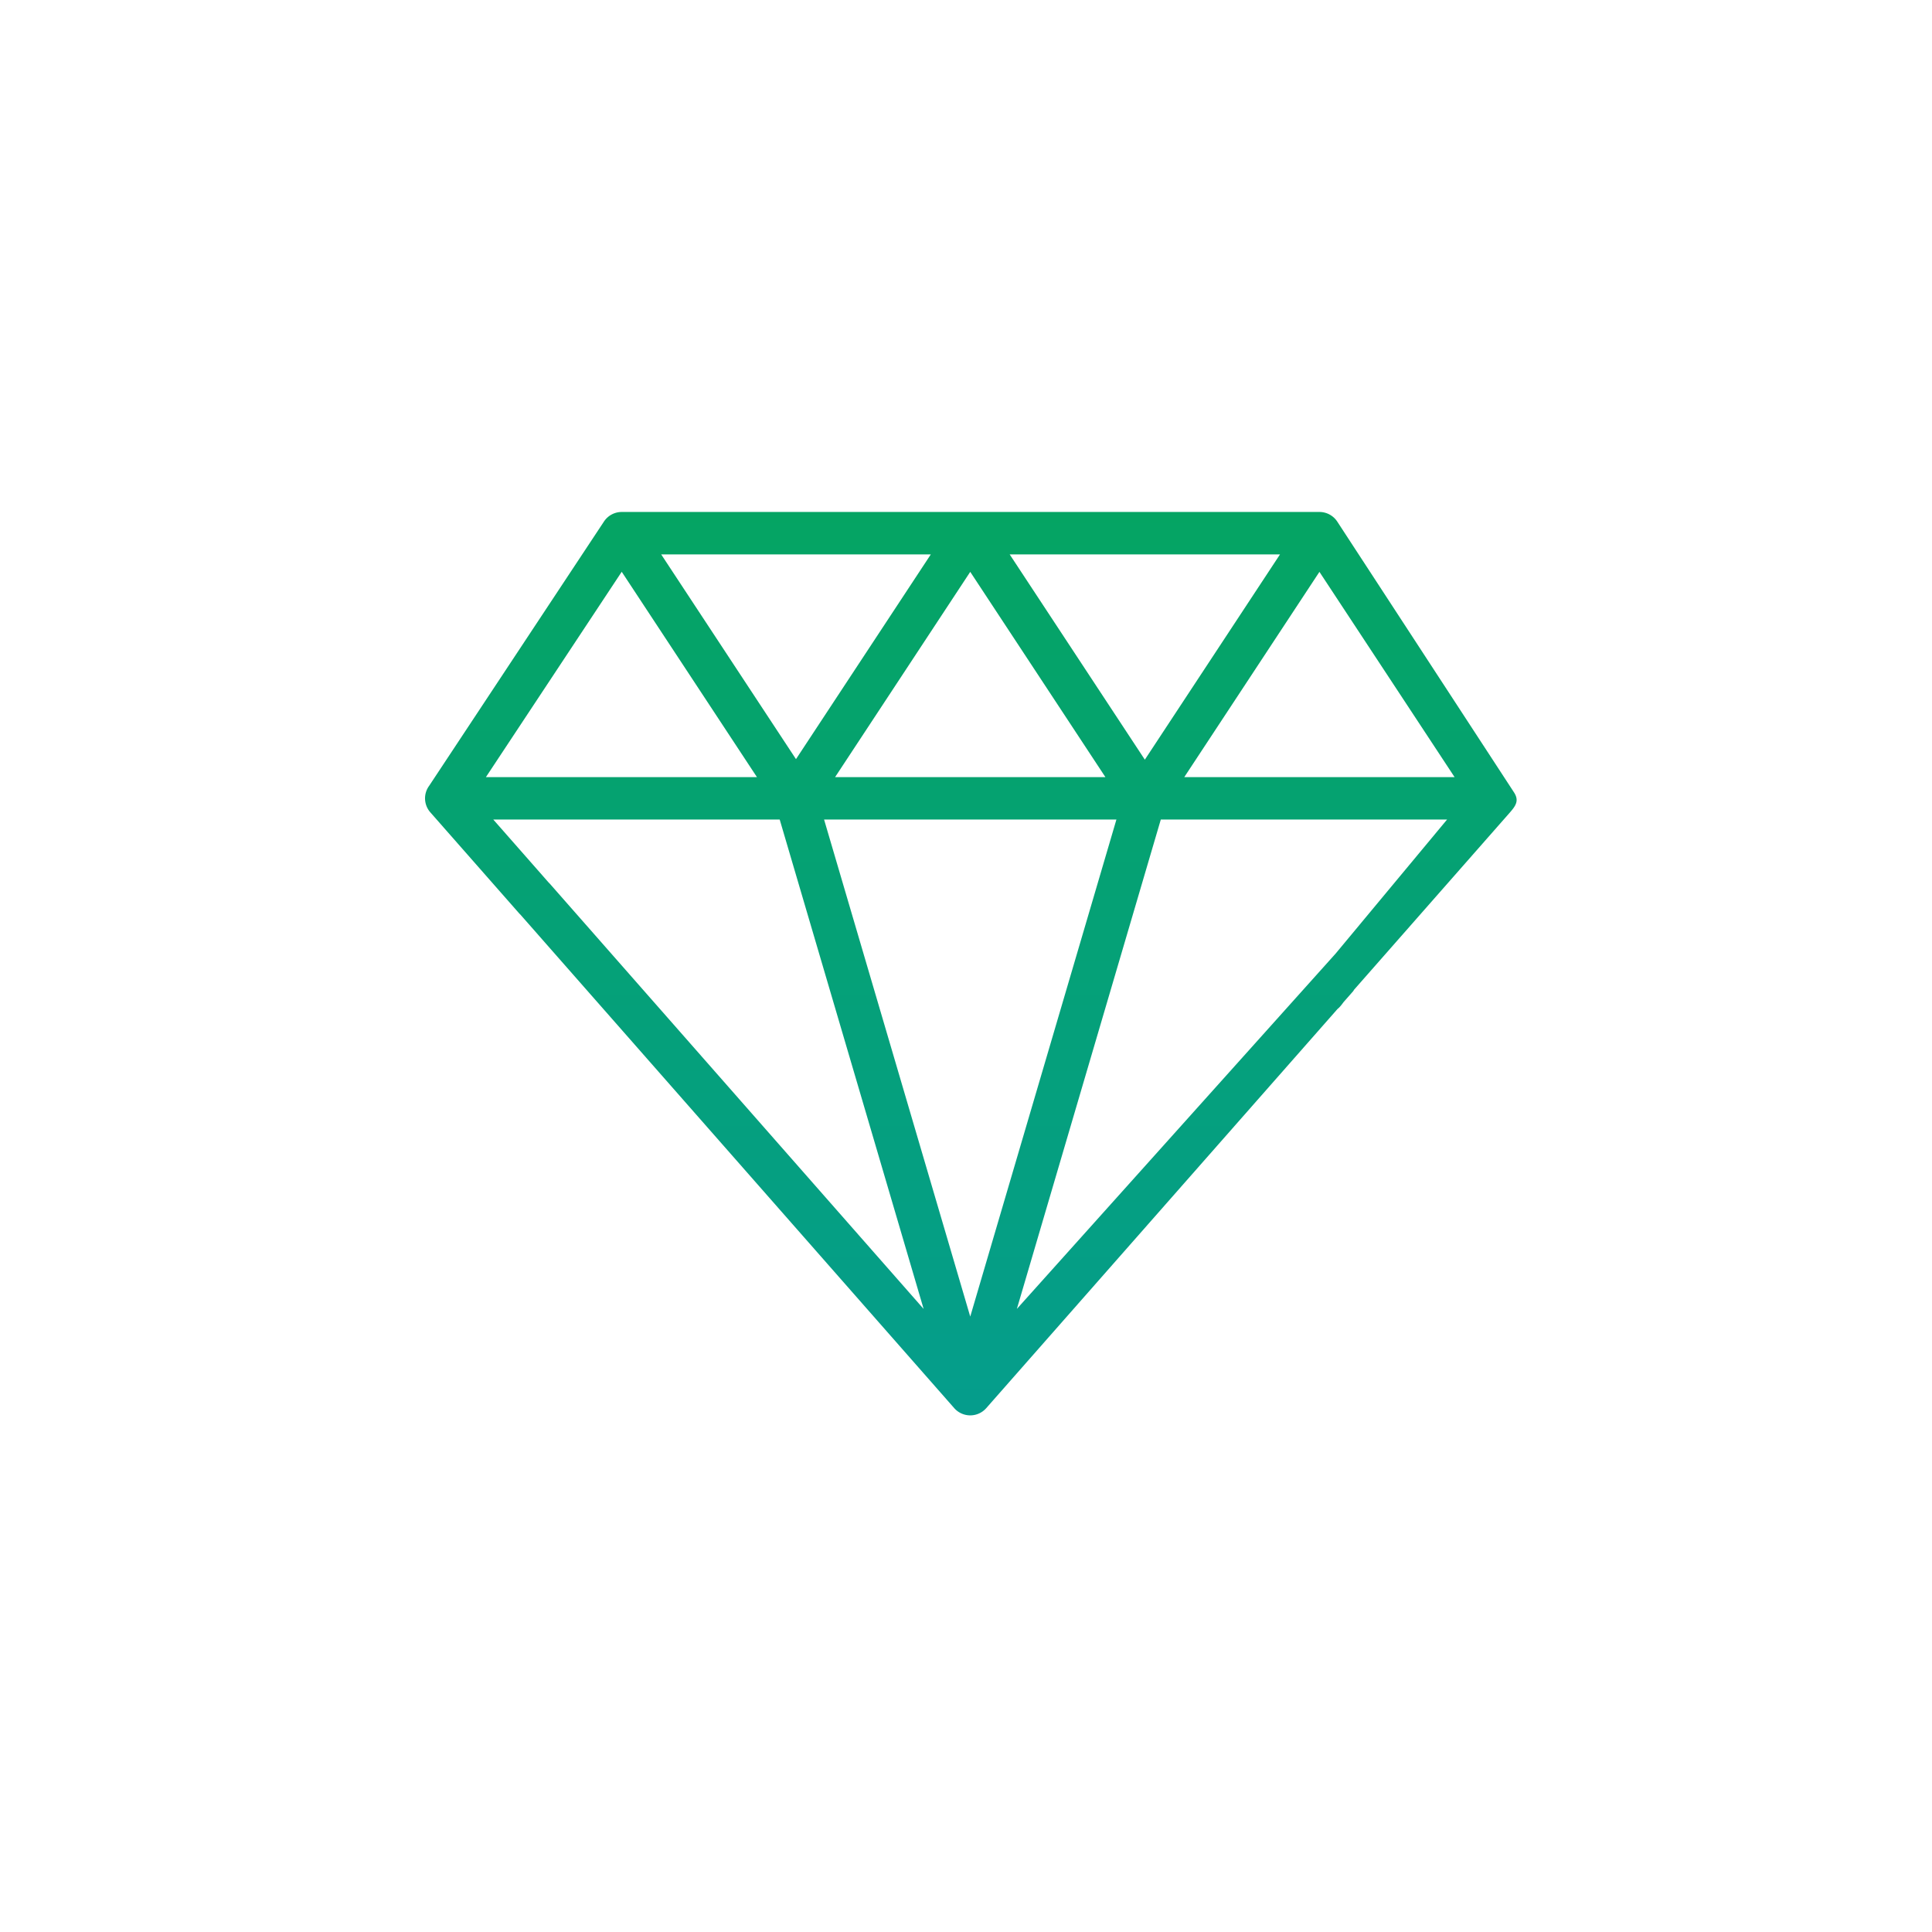<svg xmlns="http://www.w3.org/2000/svg" width="200" height="200" viewBox="0 0 200 200">
    <defs>
        <style>
            .cls-1{fill:url(#linear-gradient)}.cls-2{fill:none;opacity:.62}
        </style>
        <linearGradient id="linear-gradient" x1=".5" x2=".5" y2="1" gradientUnits="objectBoundingBox">
            <stop offset="0" stop-color="#05a658"/>
            <stop offset="1" stop-color="#059b9a"/>
        </linearGradient>
    </defs>
    <g id="Group_3188" data-name="Group 3188" transform="translate(-630 -2829)">
        <g id="diamond" transform="translate(674 2856.272)">
            <g id="Group_1993" data-name="Group 1993" transform="translate(0 25.727)">
                <g id="Group_1992" data-name="Group 1992">
                    <path id="Path_9506" d="M112.714 115.034L94.43 87.022a2.207 2.207 0 0 0-1.843-.992H20.364a2.206 2.206 0 0 0-1.841.988L.42 114.386a2.19 2.19 0 0 0 .126 2.736l9.176 10.435a2.2 2.2 0 0 0 3.316-2.892l-5.973-6.795h29.649l14.9 50.662-38.655-43.974a2.2 2.2 0 0 0-3.316 2.892l45.138 51.35a2.209 2.209 0 0 0 3.316 0l37.958-43.132c.8-.912.157-6.116-.645-5.2l-34.144 38.061 14.9-50.659H105.8l-14.149 17.018c-.8.912 1.8 2.779 2.311 2.779.613 0 1.014-.816 1.449-1.312l16.909-19.234c.652-.742.937-1.263.394-2.087zM6.3 113.48l14.06-21.258 14 21.258zm18.145-23.059h27.913L38.4 111.617zm31.994 1.808l13.993 21.251H42.447zm0 77.094L41.308 117.87h30.263zm18.074-57.651L60.521 90.421h27.985zm4.081 1.808l13.993-21.251 13.992 21.251z" class="cls-1" data-name="Path 9506" transform="translate(0 -86.03)"/>
                </g>
            </g>
        </g>
        <path id="Rectangle_3119" d="M0 0h200v200H0z" class="cls-2" data-name="Rectangle 3119" transform="translate(630 2829)"/>
    </g>
</svg>
